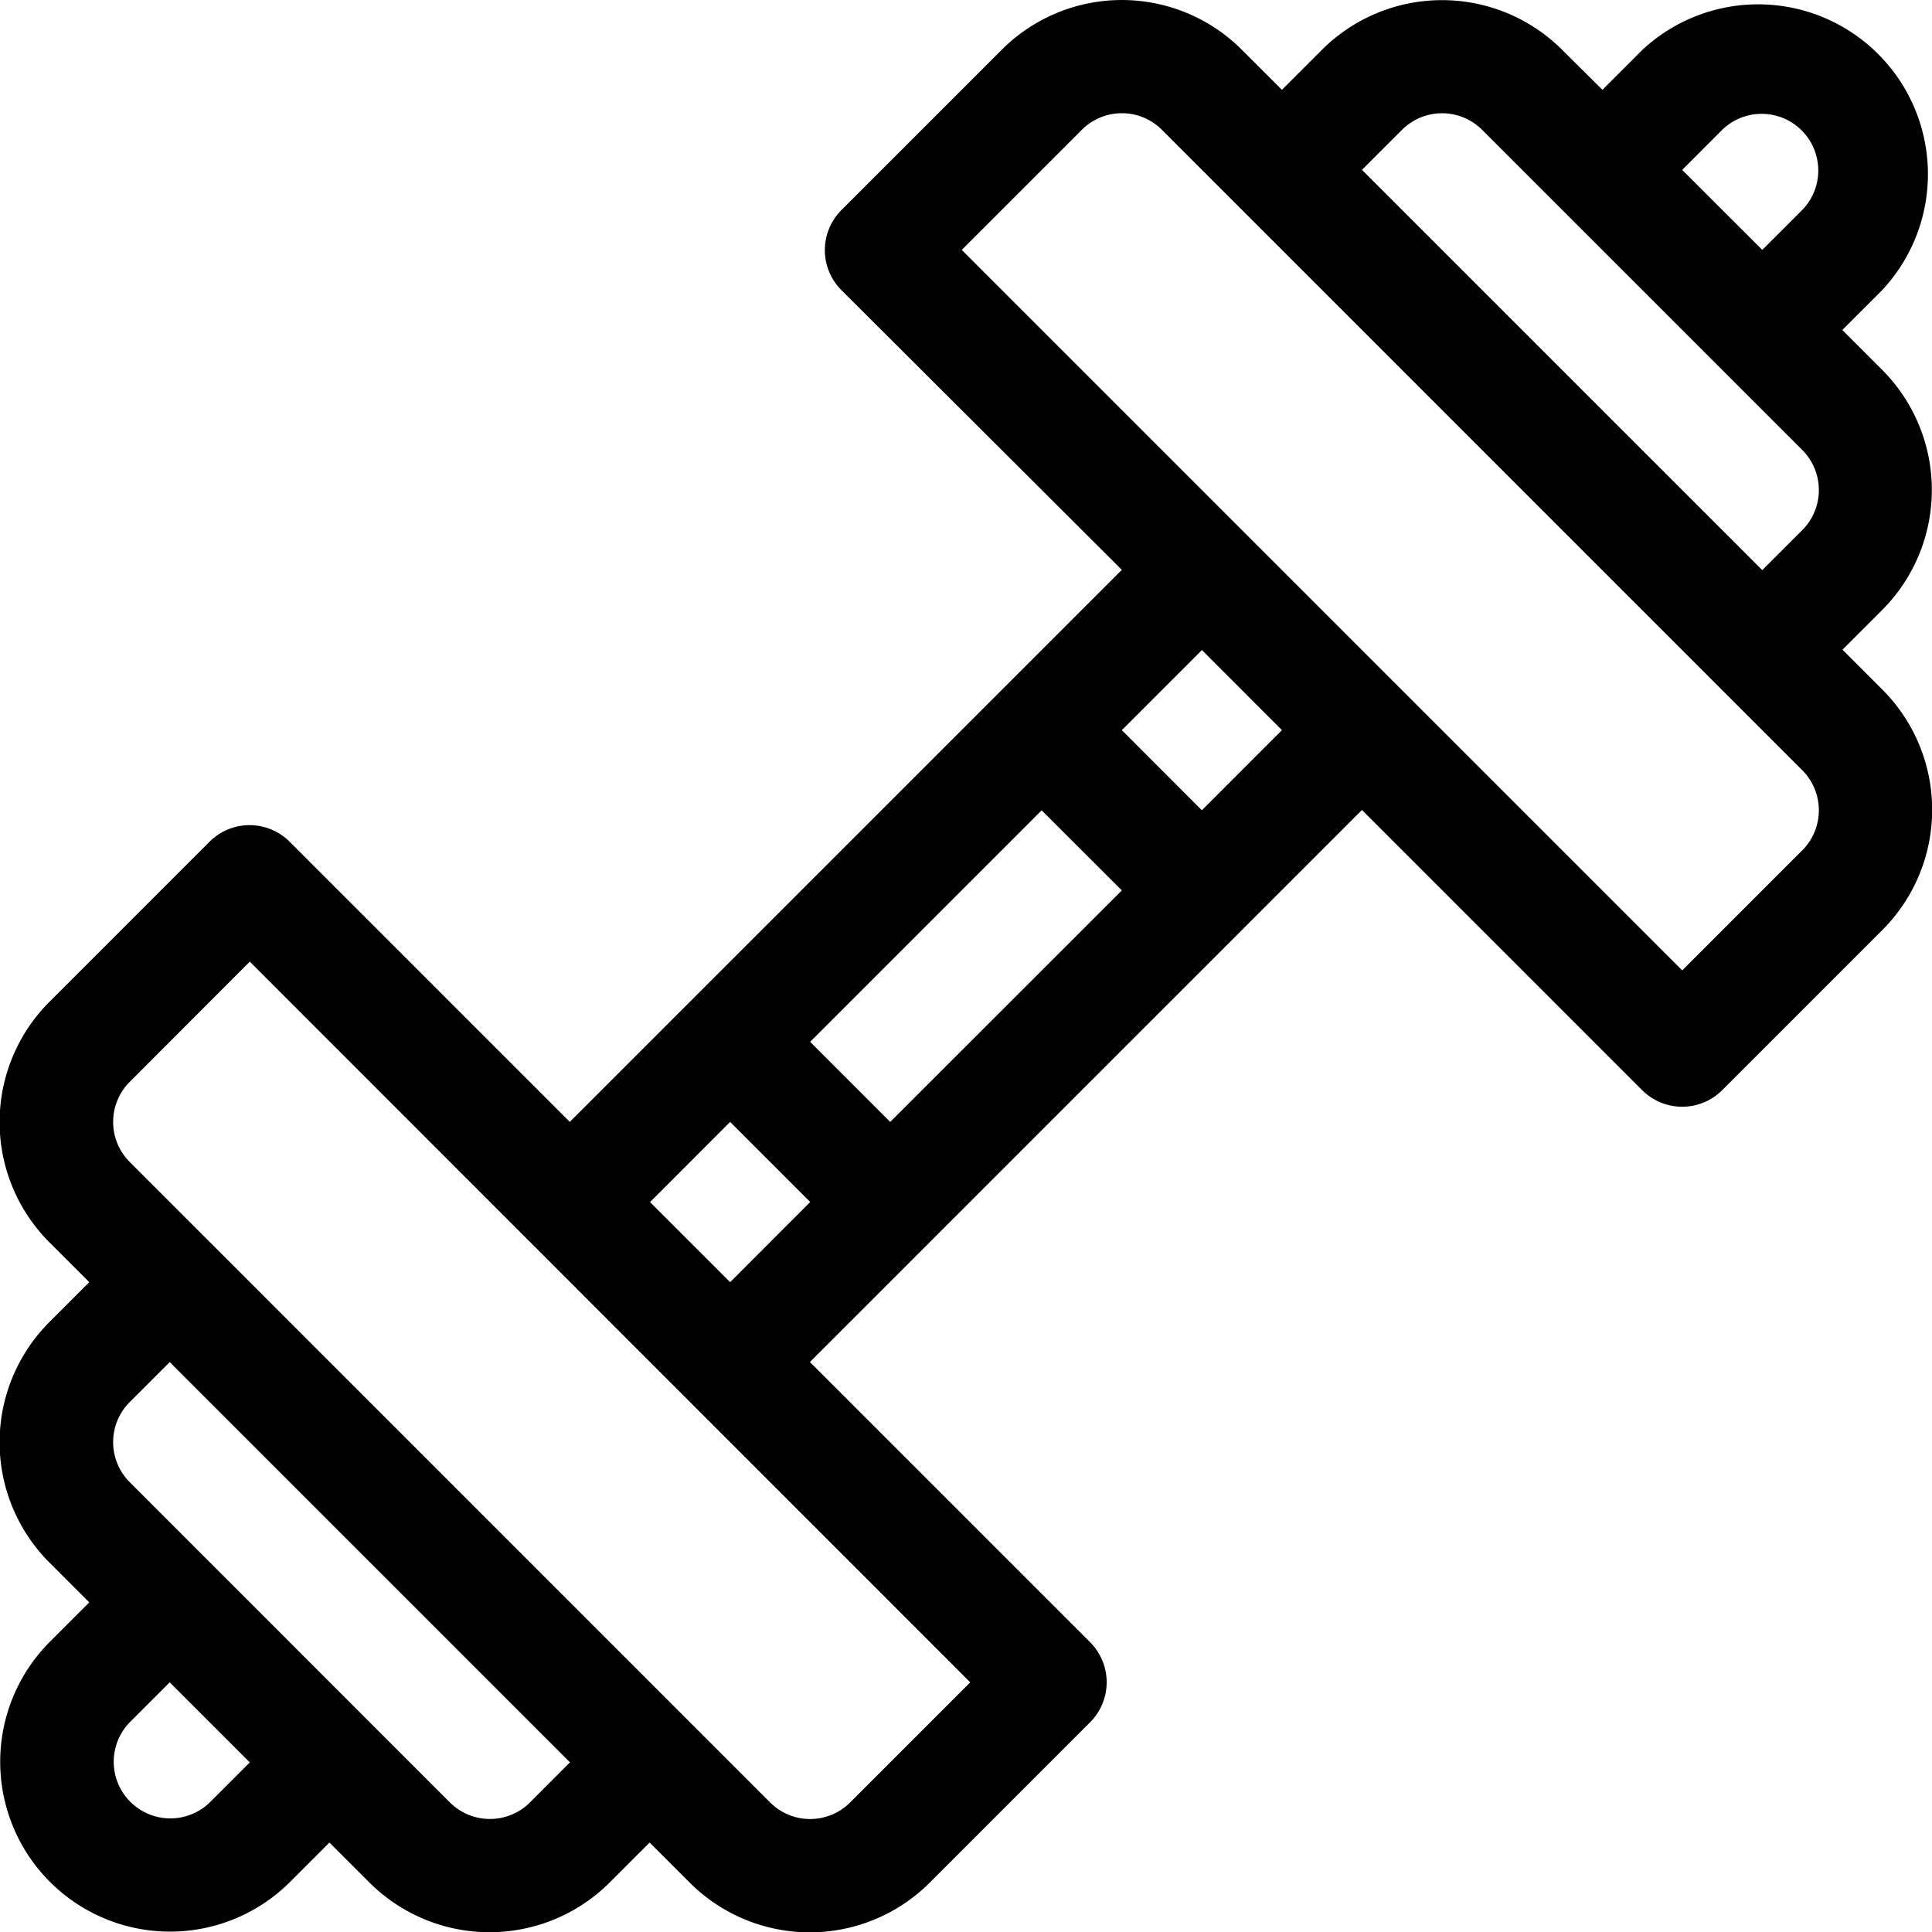 <svg xmlns="http://www.w3.org/2000/svg" width="32.547" height="32.551" viewBox="0 0 32.547 32.551">
  <g id="fitness" transform="translate(-0.031 0)">
    <g id="Group_7233" data-name="Group 7233" transform="translate(0.031 0)">
      <path id="Path_29734" data-name="Path 29734" d="M31.741,6.233l-.674-.674.674-.674A2.861,2.861,0,0,0,27.7.839l-.674.674L26.347.839a2.864,2.864,0,0,0-4.046,0l-.674.674L20.952.839a2.859,2.859,0,0,0-4.046,0l-2.7,2.7a.954.954,0,0,0,0,1.349L18.93,9.6l-9.3,9.3-4.72-4.72a.954.954,0,0,0-1.349,0l-2.7,2.7a2.864,2.864,0,0,0,0,4.046l.674.674-.674.674a2.864,2.864,0,0,0,0,4.046l.674.674-.674.674a2.861,2.861,0,0,0,4.046,4.046l.674-.674.674.674a2.864,2.864,0,0,0,4.046,0l.674-.674.674.674a2.859,2.859,0,0,0,4.046,0l2.7-2.7a.954.954,0,0,0,0-1.349l-4.72-4.72,9.3-9.3,4.72,4.72a.954.954,0,0,0,1.349,0l2.7-2.7a2.864,2.864,0,0,0,0-4.046l-.674-.674.674-.674A2.864,2.864,0,0,0,31.741,6.233ZM12.331,18.9l1.349,1.349L12.331,21.6l-1.349-1.349ZM3.565,30.364a.954.954,0,0,1-1.349-1.349l.674-.674,1.349,1.349Zm5.394,0a.955.955,0,0,1-1.349,0L2.216,24.969a.955.955,0,0,1,0-1.349l.674-.674,6.743,6.743Zm7.417-2.023-2.023,2.023a.953.953,0,0,1-1.349,0L2.216,19.575a.955.955,0,0,1,0-1.349L4.239,16.2ZM29.044,2.187a.954.954,0,0,1,1.349,1.349l-.674.674L28.37,2.862Zm-5.394,0a.955.955,0,0,1,1.349,0l5.394,5.394a.955.955,0,0,1,0,1.349l-.674.674L22.975,2.861ZM15.028,18.9l-1.349-1.349,3.9-3.9L18.93,15Zm5.25-5.25L18.93,12.3l1.349-1.349L21.627,12.3Zm10.115.674L28.37,16.347,16.233,4.21l2.023-2.023a.953.953,0,0,1,1.349,0L30.393,12.976A.955.955,0,0,1,30.393,14.325Z" transform="translate(-0.031 0)"/>
    </g>
  </g>
</svg>
